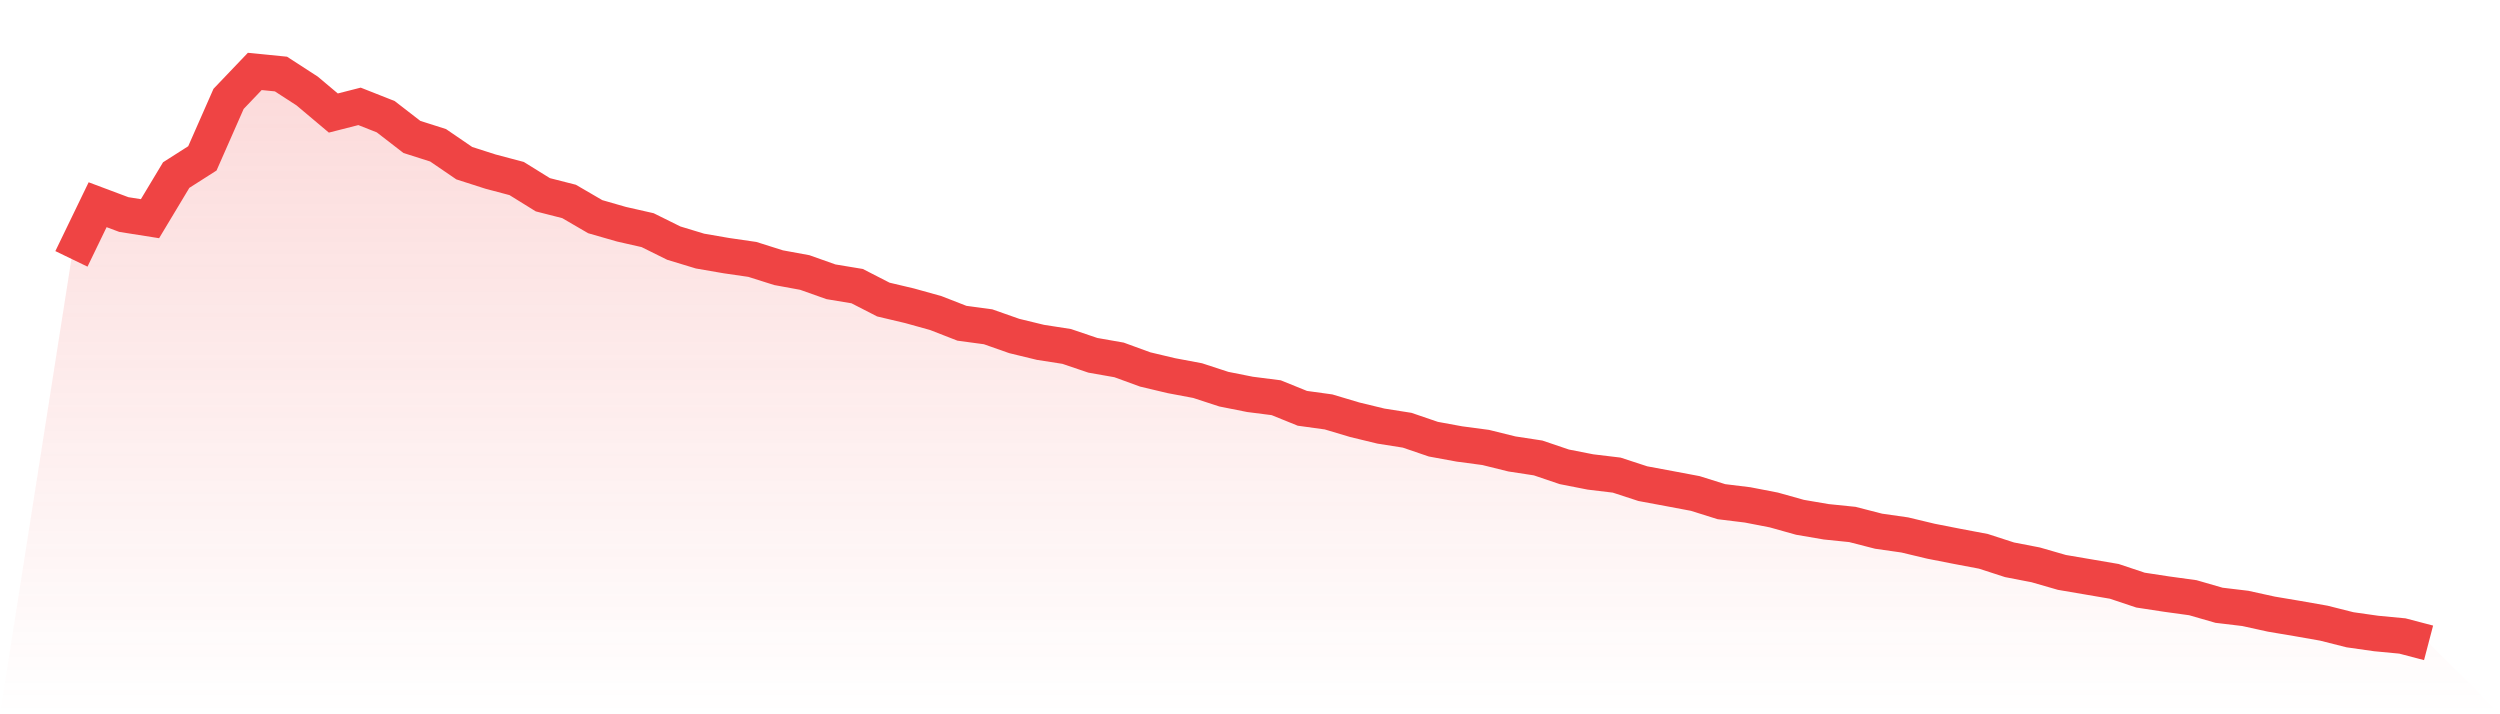 <svg viewBox="0 0 140 40" xmlns="http://www.w3.org/2000/svg">
<defs>
<linearGradient id="gradient" x1="0" x2="0" y1="0" y2="1">
<stop offset="0%" stop-color="#ef4444" stop-opacity="0.2"/>
<stop offset="100%" stop-color="#ef4444" stop-opacity="0"/>
</linearGradient>
</defs>
<path d="M4,14.497 L4,14.497 L5.467,11.464 L6.933,12.014 L8.4,12.246 L9.867,9.804 L11.333,8.869 L12.8,5.537 L14.267,4 L15.733,4.146 L17.2,5.096 L18.667,6.33 L20.133,5.956 L21.6,6.535 L23.067,7.669 L24.533,8.136 L26,9.138 L27.467,9.609 L28.933,9.998 L30.4,10.907 L31.867,11.281 L33.333,12.134 L34.8,12.556 L36.267,12.889 L37.733,13.615 L39.2,14.06 L40.667,14.314 L42.133,14.527 L43.6,14.991 L45.067,15.26 L46.533,15.78 L48,16.023 L49.467,16.775 L50.933,17.122 L52.4,17.53 L53.867,18.102 L55.333,18.3 L56.8,18.816 L58.267,19.172 L59.733,19.4 L61.2,19.897 L62.667,20.155 L64.133,20.69 L65.6,21.038 L67.067,21.314 L68.533,21.793 L70,22.085 L71.467,22.272 L72.933,22.866 L74.4,23.068 L75.867,23.506 L77.333,23.861 L78.8,24.093 L80.267,24.594 L81.733,24.863 L83.2,25.058 L84.667,25.421 L86.133,25.645 L87.6,26.142 L89.067,26.43 L90.533,26.606 L92,27.085 L93.467,27.358 L94.933,27.634 L96.4,28.094 L97.867,28.274 L99.333,28.558 L100.8,28.969 L102.267,29.22 L103.733,29.37 L105.2,29.747 L106.667,29.957 L108.133,30.308 L109.6,30.596 L111.067,30.873 L112.533,31.348 L114,31.632 L115.467,32.055 L116.933,32.305 L118.4,32.556 L119.867,33.046 L121.333,33.27 L122.8,33.472 L124.267,33.895 L125.733,34.07 L127.2,34.392 L128.667,34.639 L130.133,34.897 L131.6,35.267 L133.067,35.476 L134.533,35.615 L136,36 L140,40 L0,40 z" fill="url(#gradient)"/>
<path d="M4,14.497 L4,14.497 L5.467,11.464 L6.933,12.014 L8.4,12.246 L9.867,9.804 L11.333,8.869 L12.8,5.537 L14.267,4 L15.733,4.146 L17.2,5.096 L18.667,6.33 L20.133,5.956 L21.6,6.535 L23.067,7.669 L24.533,8.136 L26,9.138 L27.467,9.609 L28.933,9.998 L30.4,10.907 L31.867,11.281 L33.333,12.134 L34.8,12.556 L36.267,12.889 L37.733,13.615 L39.2,14.06 L40.667,14.314 L42.133,14.527 L43.6,14.991 L45.067,15.26 L46.533,15.78 L48,16.023 L49.467,16.775 L50.933,17.122 L52.4,17.53 L53.867,18.102 L55.333,18.3 L56.8,18.816 L58.267,19.172 L59.733,19.4 L61.2,19.897 L62.667,20.155 L64.133,20.69 L65.6,21.038 L67.067,21.314 L68.533,21.793 L70,22.085 L71.467,22.272 L72.933,22.866 L74.4,23.068 L75.867,23.506 L77.333,23.861 L78.8,24.093 L80.267,24.594 L81.733,24.863 L83.2,25.058 L84.667,25.421 L86.133,25.645 L87.6,26.142 L89.067,26.43 L90.533,26.606 L92,27.085 L93.467,27.358 L94.933,27.634 L96.4,28.094 L97.867,28.274 L99.333,28.558 L100.8,28.969 L102.267,29.22 L103.733,29.37 L105.2,29.747 L106.667,29.957 L108.133,30.308 L109.6,30.596 L111.067,30.873 L112.533,31.348 L114,31.632 L115.467,32.055 L116.933,32.305 L118.4,32.556 L119.867,33.046 L121.333,33.27 L122.8,33.472 L124.267,33.895 L125.733,34.07 L127.2,34.392 L128.667,34.639 L130.133,34.897 L131.6,35.267 L133.067,35.476 L134.533,35.615 L136,36" fill="none" stroke="#ef4444" stroke-width="2"/>
</svg>